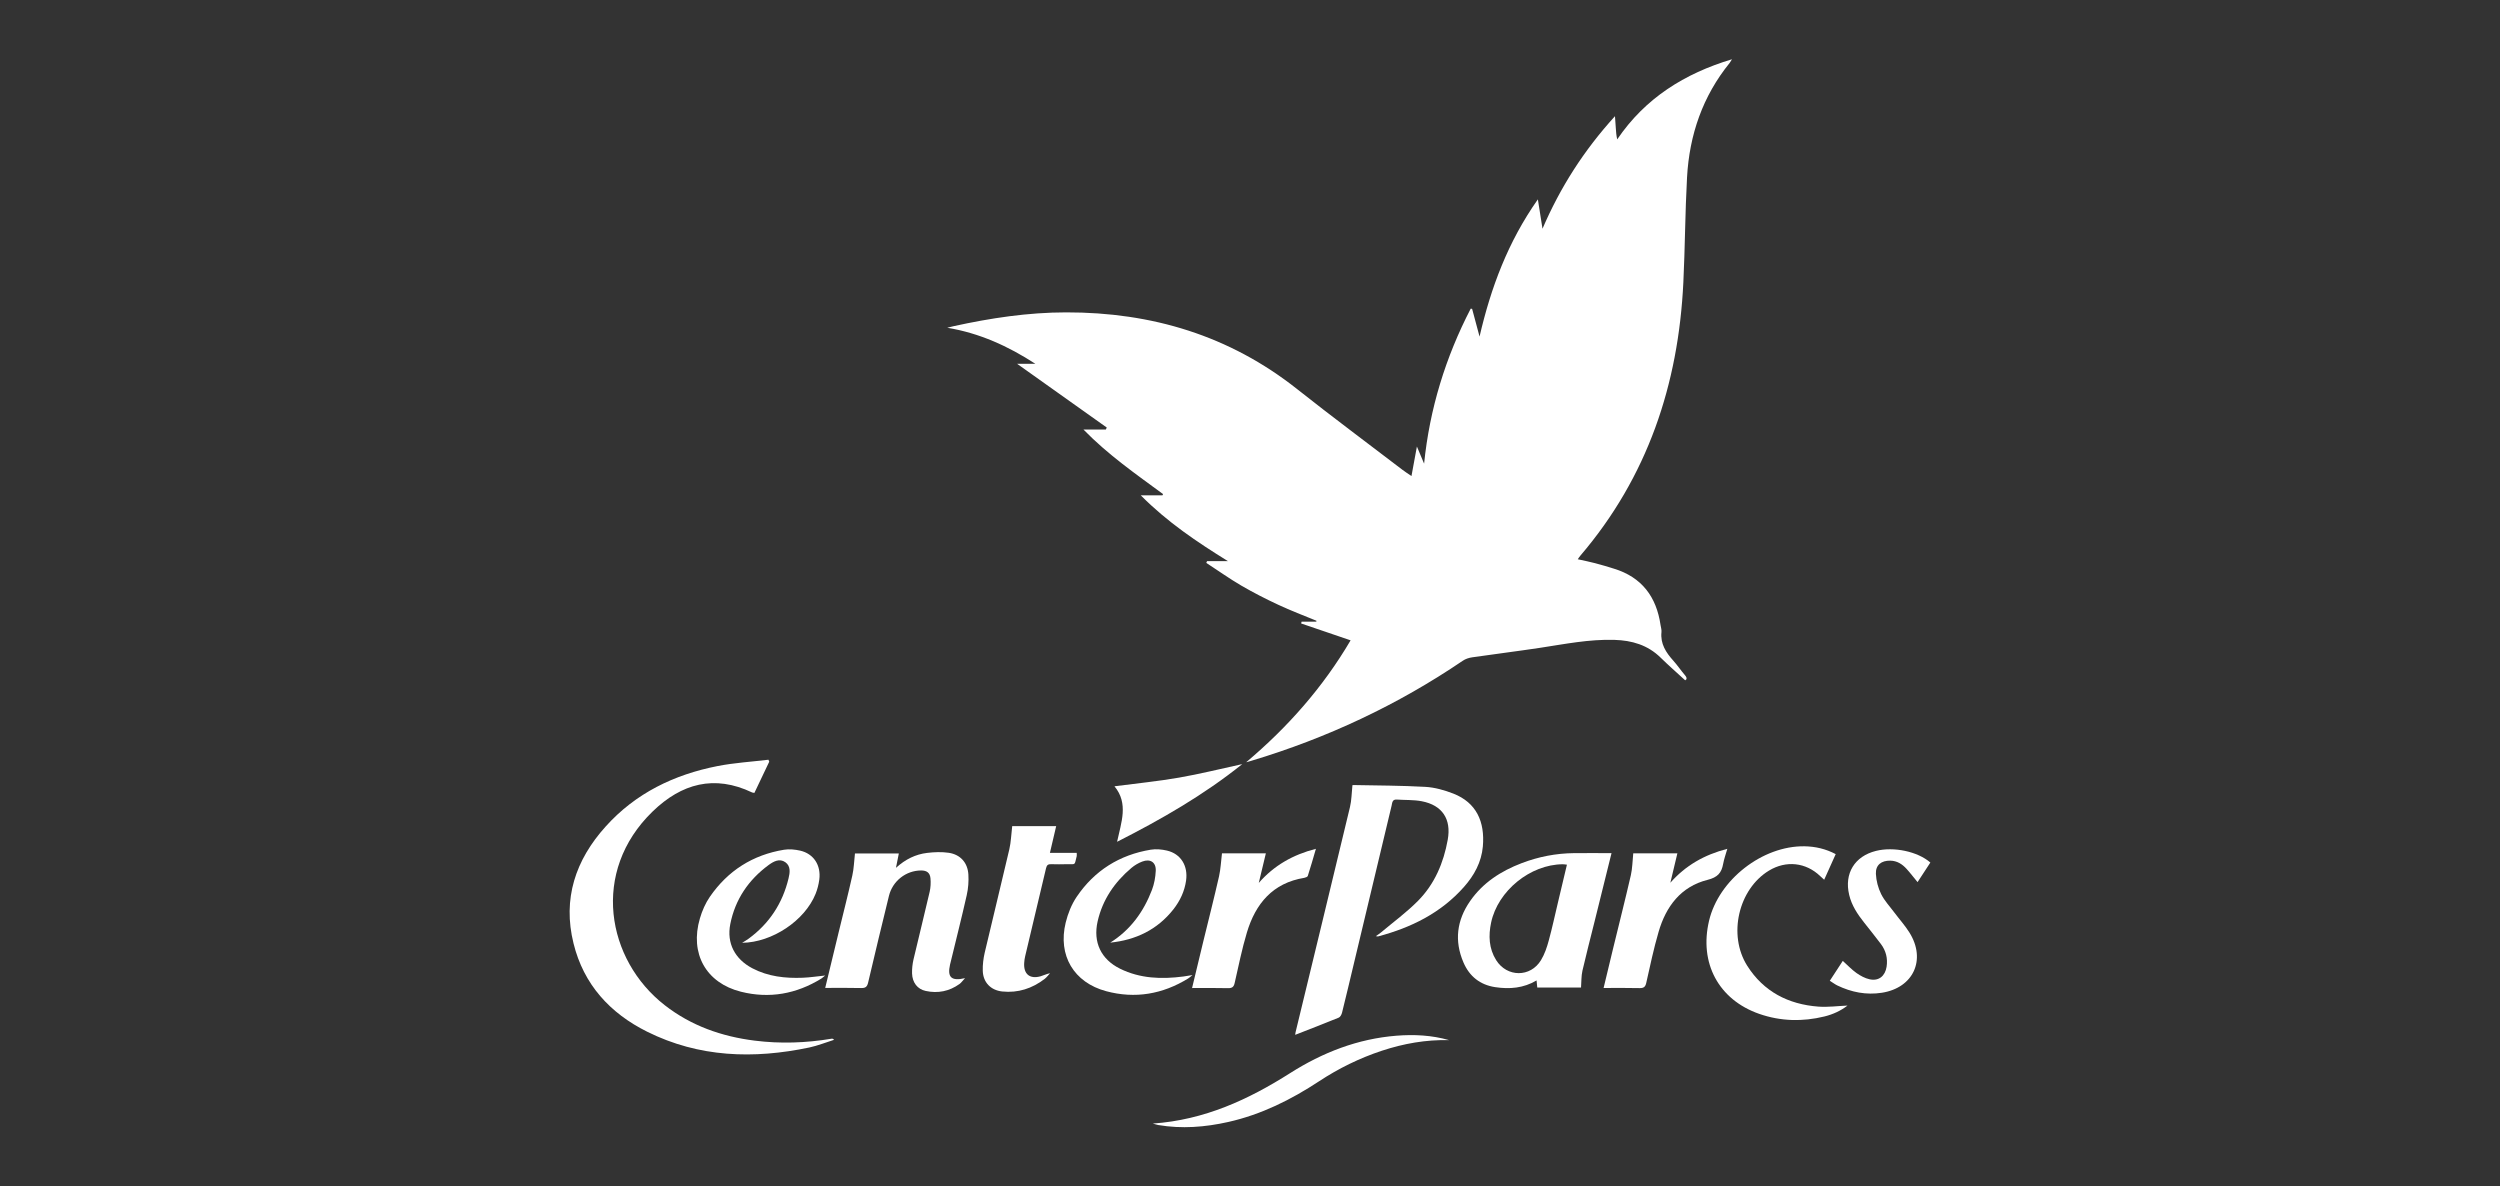 <?xml version="1.0" encoding="UTF-8"?><svg id="Layer_1" xmlns="http://www.w3.org/2000/svg" viewBox="0 0 2281.35 1082.65"><rect x="0" y="0" width="2281.35" height="1082.65" fill="#333333" stroke="none"/><defs><style>.cls-1{fill:#fff;stroke-width:0px;}</style></defs><g id="DNze2D.tif"><path class="cls-1" d="M1137.25,695.52c37.95-31.97,70.14-68.49,95.23-111.19-15.16-5.18-30.16-10.25-45.11-15.37.11-.53.21-1.12.37-1.65h13.45c0-.27.11-.59.11-.85-11.64-4.8-23.43-9.23-34.8-14.57-11.48-5.34-22.74-11.1-33.68-17.46-11-6.41-21.35-13.83-32.03-20.77.21-.53.48-1.07.69-1.6h19.06c-28.08-17.4-55.25-35.55-79.54-60.05h19.8l.53-1.12c-24.72-18.26-50.07-35.76-72.65-58.93h20.44l.85-1.81c-27.33-19.48-54.72-38.91-81.83-58.18h16.65c-24.82-16.12-51.03-28.02-80.39-32.88,1.87-.48,3.74-1.01,5.6-1.39,33.9-7.47,68.06-12.6,102.86-12.65,78.1-.11,149.04,21.09,210.91,70.09,31.6,25.04,63.95,49.06,95.92,73.51,2.46,1.87,5.12,3.58,8.33,5.77,1.65-9.02,3.2-17.24,4.96-26.96,2.56,6.09,4.54,10.84,6.57,15.64,5.07-50.12,19.59-97.1,42.54-141.46.43.05.85.16,1.28.21,2.24,8.43,4.54,16.87,6.78,25.3,10.3-44.52,25.89-86.48,53.22-125.23,1.55,9.93,2.88,18.36,4.22,26.8,16.12-37.53,37.63-71.37,66.14-102.7.32,4.54.53,7.63.75,10.78.21,3.31.43,6.57,1.28,10.41,25.52-37.63,61.39-60.11,104.73-73.13-.91,1.44-1.39,2.4-2.03,3.26-24.72,30.43-36.83,65.76-38.97,104.47-1.76,31.92-1.81,63.9-3.36,95.82-4.48,93.2-32.62,177.6-94,249.45-.75.85-1.33,1.81-2.35,3.26,5.6,1.23,10.73,2.24,15.8,3.58,5.82,1.49,11.53,3.26,17.24,5.02,25.41,7.79,38.75,25.68,42.49,51.41.32,2.14,1.07,4.32.85,6.41-1.12,10.73,4.11,18.68,10.84,26.16,3.79,4.22,6.94,8.97,10.62,13.24,2.14,2.51,1.6,4,.16,4.64-7.74-7.15-15.27-13.67-22.37-20.66-11.8-11.58-26.16-15.75-42.22-16.23-23.01-.69-45.37,3.84-67.9,7.26-20.55,3.1-41.21,5.66-61.81,8.65-2.99.43-6.19,1.44-8.65,3.15-59.57,40.41-124,70.57-192.92,91.28-1.55.48-3.15.85-4.7,1.33h0Z"/><path class="cls-1" d="M1234.24,716.55c-.27,0,.37-.16,1.01-.16,21.78.43,43.61.43,65.39,1.65,8.65.48,17.46,2.99,25.57,6.14,20.98,8.22,28.93,25.52,26.96,48.26-1.28,14.36-7.9,26.37-17.24,36.94-21.09,23.81-48.26,37.15-78.42,45.16-.37.11-.85-.11-1.98-.27,1.92-1.39,3.47-2.3,4.8-3.47,11.32-9.5,23.33-18.31,33.68-28.77,15.16-15.32,23.33-34.64,27.12-55.78,3.36-18.74-4.91-31.44-23.65-35.07-7.42-1.44-15.21-1.01-22.85-1.55-4.27-.32-4.11,3.1-4.75,5.66-11.42,47.72-22.79,95.5-34.22,143.22-3.63,15.21-7.21,30.43-11,45.64-.43,1.71-1.6,3.9-2.99,4.48-13.19,5.39-26.48,10.52-39.72,15.69,0-.27.11-1.44.37-2.62,16.55-68.43,33.2-136.81,49.59-205.25,1.49-6.19,1.49-12.7,2.24-19.91h.05Z"/><path class="cls-1" d="M701.93,695.15c-4.48,9.39-8.97,18.84-13.51,28.4-.8-.16-1.49-.16-2.03-.37-34.54-16.49-64.48-8.17-90.8,17.3-56.74,54.88-42.12,135.43,11,176.8,24.18,18.84,51.99,28.56,82.1,32.35,23.43,2.94,46.81,2.14,70.14-1.76.64-.11,1.28-.05,2.3,1.01-7.47,2.35-14.84,5.34-22.53,6.99-50.82,10.68-100.73,9.18-148.08-14.41-33.9-16.87-57.92-43.08-67.15-80.55-10.09-40.73,1.76-76.07,29.2-106.55,27.38-30.53,62.56-47.51,102.28-55.3,15.27-2.99,30.91-3.9,46.39-5.77.27.64.53,1.33.8,1.98l-.11-.11Z"/><path class="cls-1" d="M753.02,901.57c4.27-17.62,8.27-34.43,12.38-51.19,4.16-17.14,8.54-34.22,12.38-51.46,1.44-6.35,1.6-13.02,2.4-20.12h40.04c-.8,4.06-1.6,7.95-2.62,13.13,8.7-7.9,17.94-12.33,28.35-13.61,6.51-.8,13.35-1.07,19.86-.11,10.62,1.6,17.24,9.07,17.88,19.8.37,6.19-.11,12.7-1.49,18.79-4.59,20.44-9.77,40.78-14.68,61.12-.21.8-.43,1.6-.59,2.4-2.56,11.42,1.12,15.21,13.72,12.28-2.19,2.3-3.42,4.16-5.07,5.34-9.29,6.67-19.7,8.75-30.8,6.35-7.58-1.6-12.22-7.63-12.49-16.01-.11-4.27.37-8.65,1.33-12.81,4.8-20.55,9.98-41.05,14.73-61.65.91-3.95,1.12-8.27.75-12.33-.48-5.12-3.42-7.15-8.49-7.15-13.83,0-26.1,9.61-29.41,23.22-6.41,26.37-12.86,52.69-19,79.11-.91,3.9-2.46,5.02-6.3,4.96-10.62-.27-21.25-.11-32.72-.11l-.16.05Z"/><path class="cls-1" d="M1470.56,778.58c-5.28,21.41-10.41,42.01-15.53,62.67-3.68,14.84-7.58,29.68-11,44.57-1.12,4.91-.85,10.09-1.28,15.37h-39.93c-.21-2.19-.43-4.16-.64-6.51-11.9,7.1-24.66,8.11-37.74,6.14-13.77-2.08-23.54-9.82-28.99-22.58-8.43-19.64-6.09-38.43,6.03-55.89,11.69-16.87,28.24-27.49,47.13-34.7,15.37-5.87,31.33-8.97,47.83-9.13,11.16-.11,22.26,0,34.16,0l-.05.05ZM1429.88,789.04c-1.6-.16-2.72-.37-3.84-.37-29.63.21-59.2,24.23-65.34,53.22-2.51,11.9-2.08,23.59,4.59,34.27,9.88,15.75,31.33,15.91,40.94,0,3.31-5.44,5.44-11.8,7.1-17.99,3.2-11.69,5.71-23.59,8.54-35.39,2.67-11.16,5.28-22.26,8.01-33.74h0Z"/><path class="cls-1" d="M752.96,890.25c-1.49,1.17-2.46,2.08-3.52,2.78-22.79,14.04-47.35,18.47-73.29,11.96-31.92-8.01-46.87-34.86-37.47-66.89,2.03-6.94,5.07-13.93,9.13-19.8,16.39-23.75,39.07-38.17,67.58-42.86,4.75-.8,10.04-.27,14.79.8,12.33,2.83,19.16,13.35,17.46,26.42-.59,4.43-1.71,8.86-3.36,12.97-9.82,24.39-39.5,44.36-67.05,44.73,2.46-1.55,4.27-2.56,5.93-3.79,18.9-13.83,30.96-32.3,36.41-54.98,1.23-5.07,2.24-11.16-2.94-14.79-5.34-3.74-10.73-.69-15.21,2.56-18.42,13.56-30.59,31.49-35.02,53.97-3.42,17.4,4.22,31.87,20.12,40.25,14.41,7.58,30.11,9.29,46.07,8.65,6.57-.27,13.08-1.28,20.34-2.03l.05.05Z"/><path class="cls-1" d="M1013.03,860.25c18.58-11.58,30.53-28.24,38.17-48.15,2.08-5.5,3.2-11.58,3.47-17.46.37-7.79-5.02-11.26-12.33-8.43-3.52,1.33-6.94,3.36-9.82,5.77-15.43,13.02-26.42,29.04-30.91,48.9-4.27,18.95,3.1,34.54,20.55,43.13,18.31,9.02,37.79,9.66,57.6,7.1,2.4-.32,4.8-.75,8.43-1.33-1.98,1.6-2.94,2.51-4,3.15-23.27,14.31-48.31,18.68-74.73,11.58-29.63-7.95-44.25-32.72-36.99-62.56,2.03-8.27,5.34-16.65,10.09-23.65,16.17-23.86,39.02-38.22,67.53-42.92,4.75-.8,10.04-.32,14.79.8,12.65,2.94,19.38,13.93,17.46,27.38-1.39,9.82-5.5,18.47-11.53,26.21-14.73,18.68-34.43,28.08-57.81,30.43l.05.05Z"/><path class="cls-1" d="M923.67,753.86h40.14c-1.92,8.11-3.74,15.91-5.71,24.39h24.45c0,1.39.16,2.24,0,2.99-2.3,8.91-.48,7.21-9.18,7.37-4.64.11-9.34.16-13.99,0-2.72-.11-4.11.59-4.8,3.58-6.3,26.9-12.76,53.7-19.11,80.55-.48,1.92-.69,3.95-.85,5.93-.69,10.25,5.12,15,15,12.22,2.78-.8,5.39-2.19,8.59-2.78-1.65,1.76-3.04,3.74-4.91,5.18-11.42,8.75-24.29,12.97-38.7,11.48-10.46-1.12-17.46-8.27-17.78-18.84-.16-5.55.53-11.32,1.81-16.76,7.37-31.39,15.11-62.72,22.42-94.16,1.55-6.67,1.71-13.67,2.62-21.09v-.05Z"/><path class="cls-1" d="M1686,917.58c-6.14,4.75-13.29,8.06-21.09,9.98-20.02,4.91-39.98,4.43-59.52-2.35-37.1-12.92-54.98-46.39-45.8-85.04,8.81-37.31,48.68-68.43,87.01-67.9,9.93.16,19.38,2.3,28.56,7.15-3.52,7.85-6.89,15.37-10.52,23.38-1.49-1.33-2.56-2.24-3.58-3.26-13.08-12.6-31.17-14.57-46.81-5.07-27.81,16.87-37.63,58.67-19.86,86.8,14.95,23.65,37.53,35.23,64.96,37.31,8.81.64,17.72-.59,26.64-.96v-.05Z"/><path class="cls-1" d="M1087.82,901.57c3.52-14.68,6.89-28.72,10.3-42.76,4.8-19.7,9.82-39.39,14.31-59.15,1.49-6.67,1.76-13.61,2.67-20.93h40.04c-2.19,9.29-4.32,18.1-6.46,26.96,13.83-15.8,30.96-25.68,52.15-31.12-2.56,8.75-4.86,16.81-7.42,24.77-.27.85-2.03,1.49-3.15,1.71-28.88,4.7-44.52,23.59-52.42,49.91-4.54,15.11-7.63,30.64-11.16,46.07-.8,3.58-2.3,4.75-5.98,4.7-10.78-.27-21.57-.11-32.88-.11v-.05Z"/><path class="cls-1" d="M1490.42,778.69h40.25c-2.19,9.23-4.27,18.04-6.41,26.85,13.83-15.69,30.91-25.52,51.99-30.96-1.44,5.02-2.99,9.29-3.79,13.67-1.49,8.27-4.96,12.33-14.31,14.68-24.29,6.09-37.9,24.23-44.63,47.46-4.48,15.32-7.74,30.96-11.26,46.55-.8,3.58-2.24,4.8-5.98,4.75-10.78-.27-21.57-.11-32.94-.11,2.94-12.28,5.71-23.86,8.54-35.5,5.44-22.47,11.16-44.89,16.33-67.42,1.44-6.35,1.49-13.02,2.19-19.96h0Z"/><path class="cls-1" d="M1669.77,895c4.22-6.51,8.06-12.33,11.85-18.15,4.32,3.9,8.11,7.95,12.54,11.1,3.58,2.51,7.74,4.8,12.01,5.71,8.33,1.81,14.09-2.99,15.43-11.48,1.17-7.69-.64-14.63-5.18-20.71-4.96-6.67-10.25-13.08-15.37-19.64-6.03-7.63-11.37-15.64-13.61-25.25-4.64-19.48,4.96-35.23,24.45-40.09,16.17-4.06,38.01.48,49.64,10.62-3.79,5.82-7.63,11.69-11.69,17.88-3.58-4.32-6.67-8.43-10.09-12.17-3.9-4.27-8.59-7.31-14.73-7.42-8.17-.16-13.56,3.9-13.19,12.06.27,6.25,2.03,12.86,4.8,18.47,3.04,6.14,8.01,11.37,12.17,16.97,4.59,6.14,9.77,11.85,13.77,18.31,15.27,24.72,3.42,50.23-25.25,54.72-14.25,2.24-27.81-.43-40.73-6.67-2.19-1.07-4.16-2.62-6.78-4.22l-.05-.05Z"/><path class="cls-1" d="M1322.27,949.18c-21.03-.53-41.37,3.1-61.28,9.66-20.34,6.73-39.45,16.12-57.28,27.86-25.62,16.87-52.74,30.37-82.9,37.15-21.14,4.75-42.44,6.41-63.9,2.78-1.17-.21-2.35-.64-4.96-1.33,47.3-3.31,87.38-21.94,125.39-46.07,29.68-18.84,61.6-31.28,96.94-34.11,16.17-1.28,32.19-.48,47.99,4v.05Z"/><path class="cls-1" d="M1017.04,717.51c20.07-2.62,39.61-4.54,58.88-7.9,19.11-3.31,38.01-8.06,57.7-12.33-35.18,28.18-73.51,50.23-114.23,70.89,3.74-17.72,10.62-34.86-2.35-50.6v-.05Z"/></g></svg>